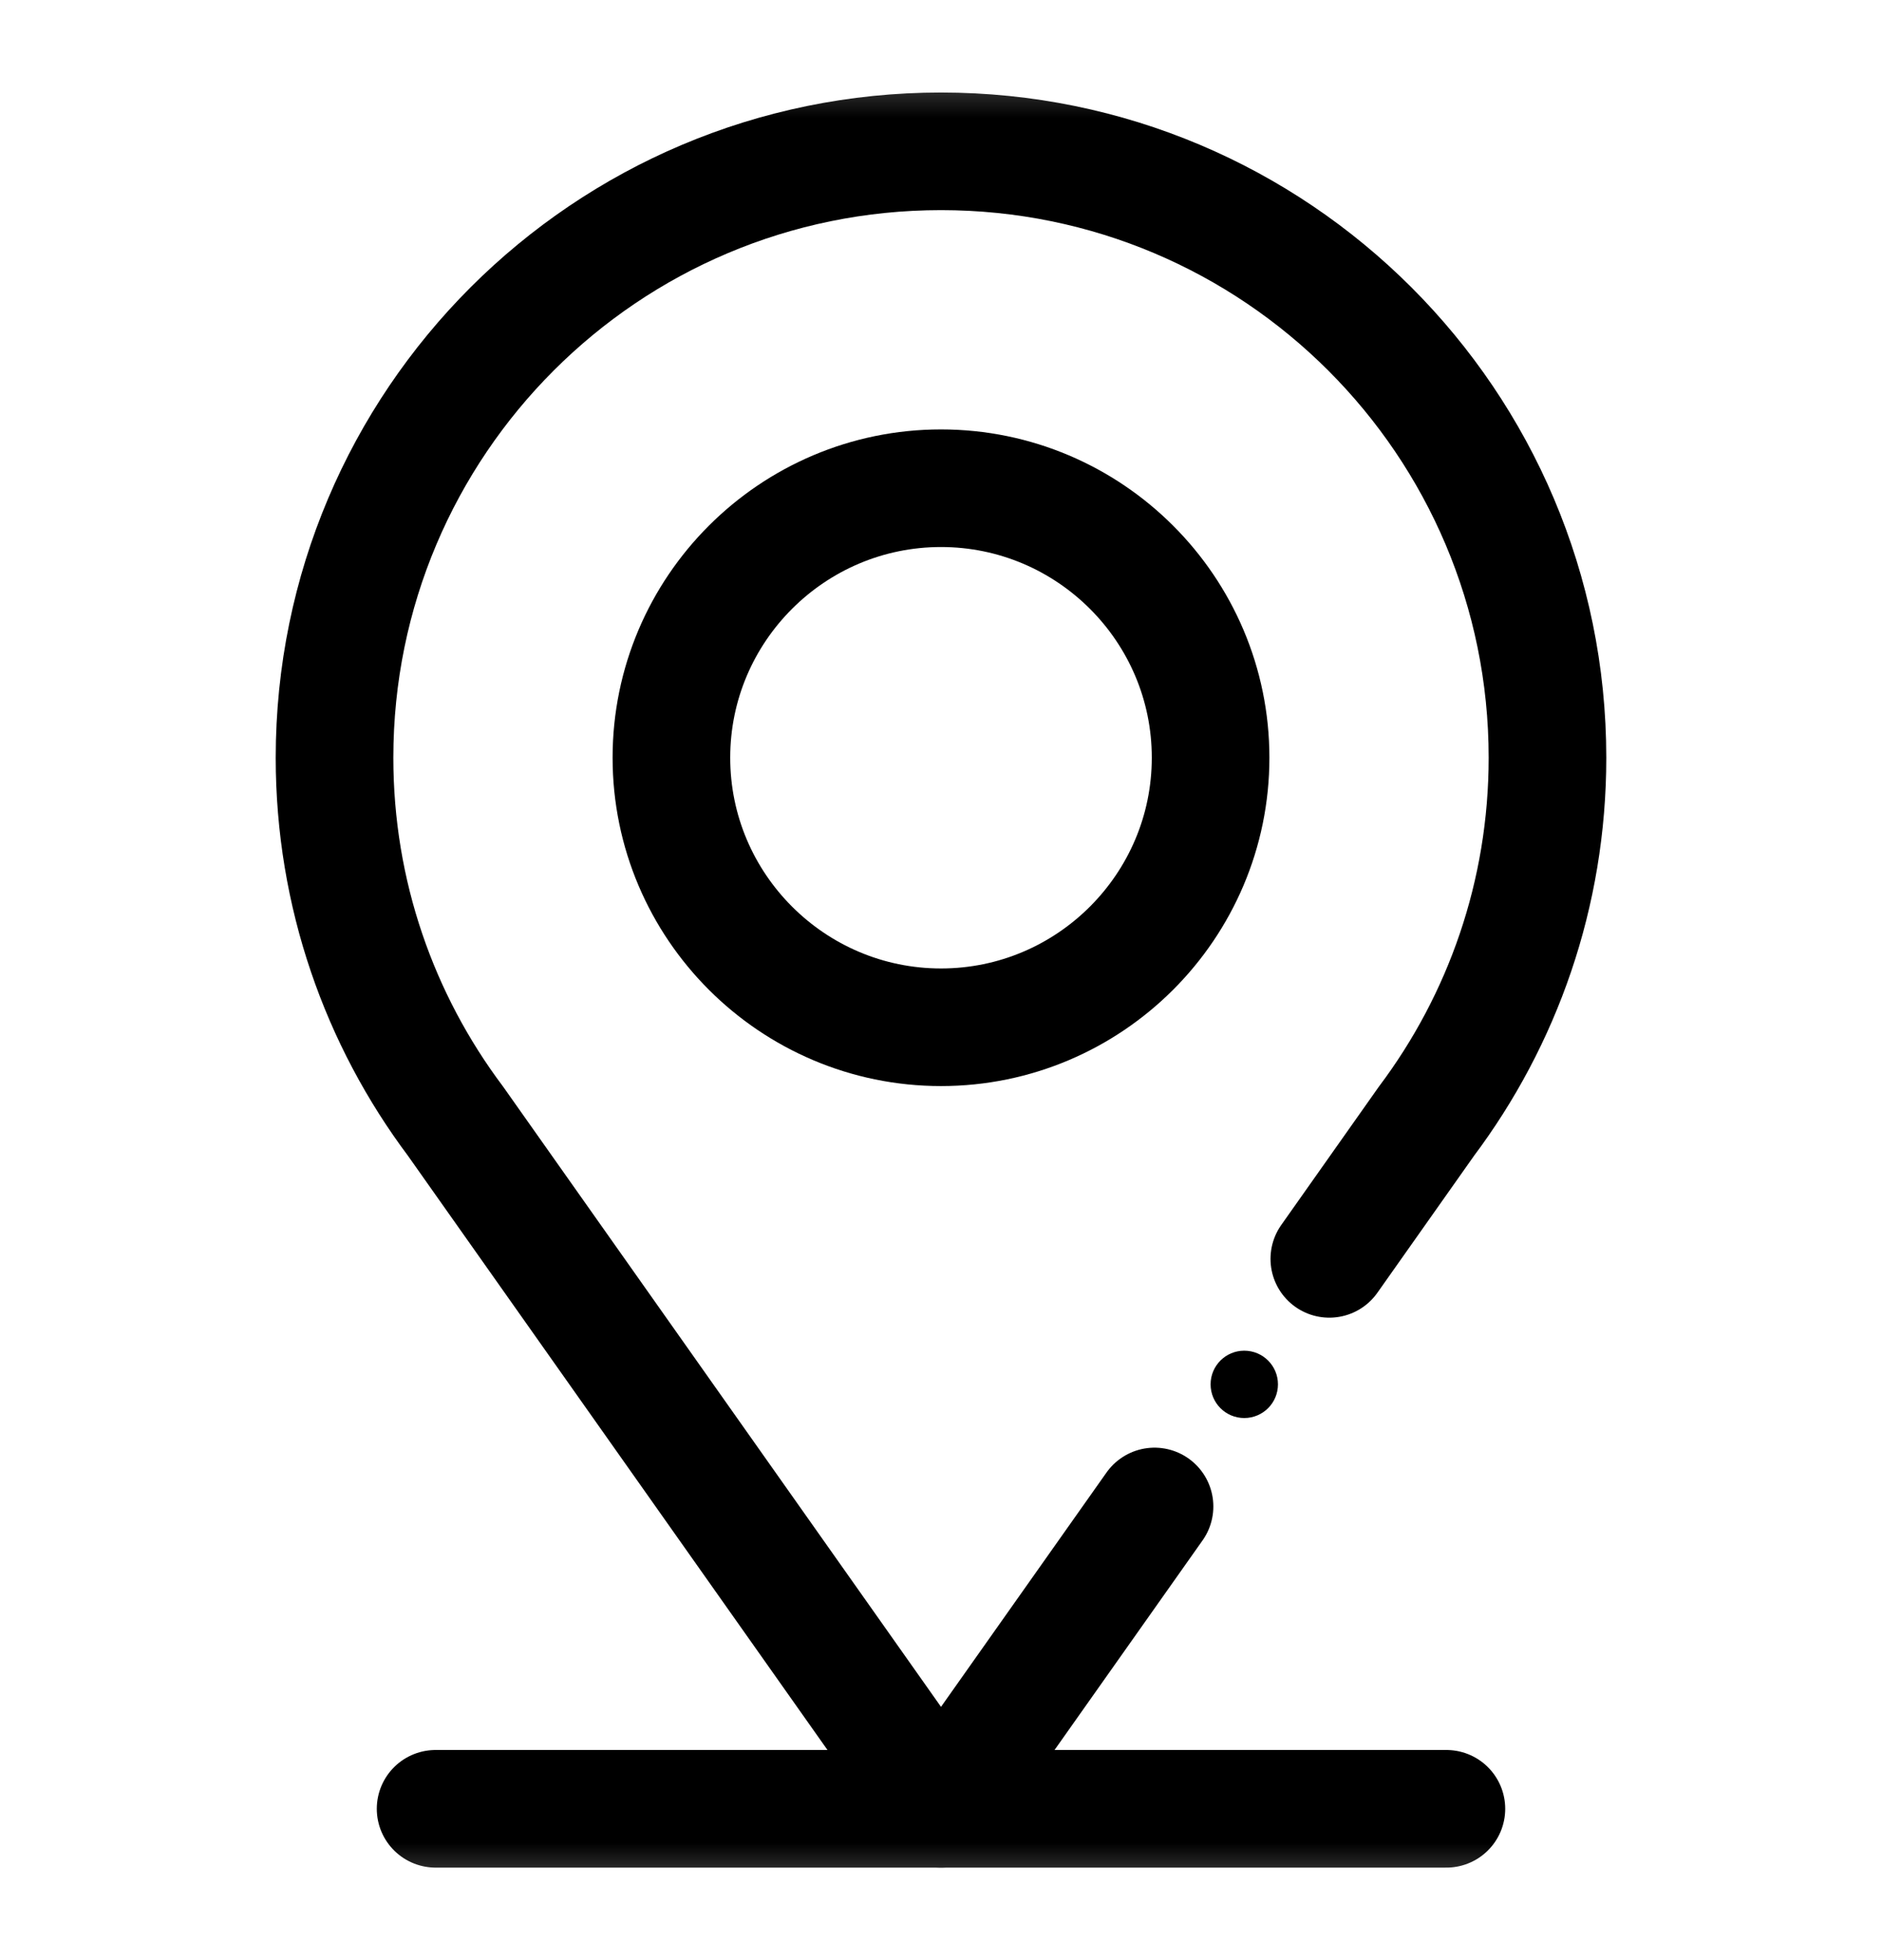 <svg width="24" height="25" viewBox="0 0 24 25" fill="none" xmlns="http://www.w3.org/2000/svg">
<mask id="mask0_521_1063" style="mask-type:luminance" maskUnits="userSpaceOnUse" x="0" y="0" width="24" height="25">
<path d="M0 0.5H24V24.5H0V0.5Z" fill="white"/>
</mask>
<g mask="url(#mask0_521_1063)">
<path d="M5.555 23.07H18.445" stroke="black" stroke-width="1.5" stroke-miterlimit="10" stroke-linecap="round" stroke-linejoin="round"/>
<path d="M12 13.102C10.105 13.102 8.562 11.559 8.562 9.664C8.562 7.769 10.105 6.227 12 6.227C13.895 6.227 15.438 7.769 15.438 9.664C15.438 11.559 13.895 13.102 12 13.102Z" stroke="black" stroke-width="1.5" stroke-miterlimit="10" stroke-linecap="round" stroke-linejoin="round"/>
<path d="M16.297 17.656C16.297 17.894 16.105 18.086 15.867 18.086C15.63 18.086 15.438 17.894 15.438 17.656C15.438 17.419 15.63 17.227 15.867 17.227C16.105 17.227 16.297 17.419 16.297 17.656Z" fill="black"/>
<path d="M14.723 19.214L12 23.07L5.809 14.3C4.84 13.008 4.266 11.403 4.266 9.664C4.266 5.393 7.728 1.93 12 1.93C16.271 1.93 19.734 5.393 19.734 9.664C19.734 11.403 19.16 13.008 18.191 14.3L16.952 16.056" stroke="black" stroke-width="1.5" stroke-miterlimit="10" stroke-linecap="round" stroke-linejoin="round"/>
</g>
</svg>

